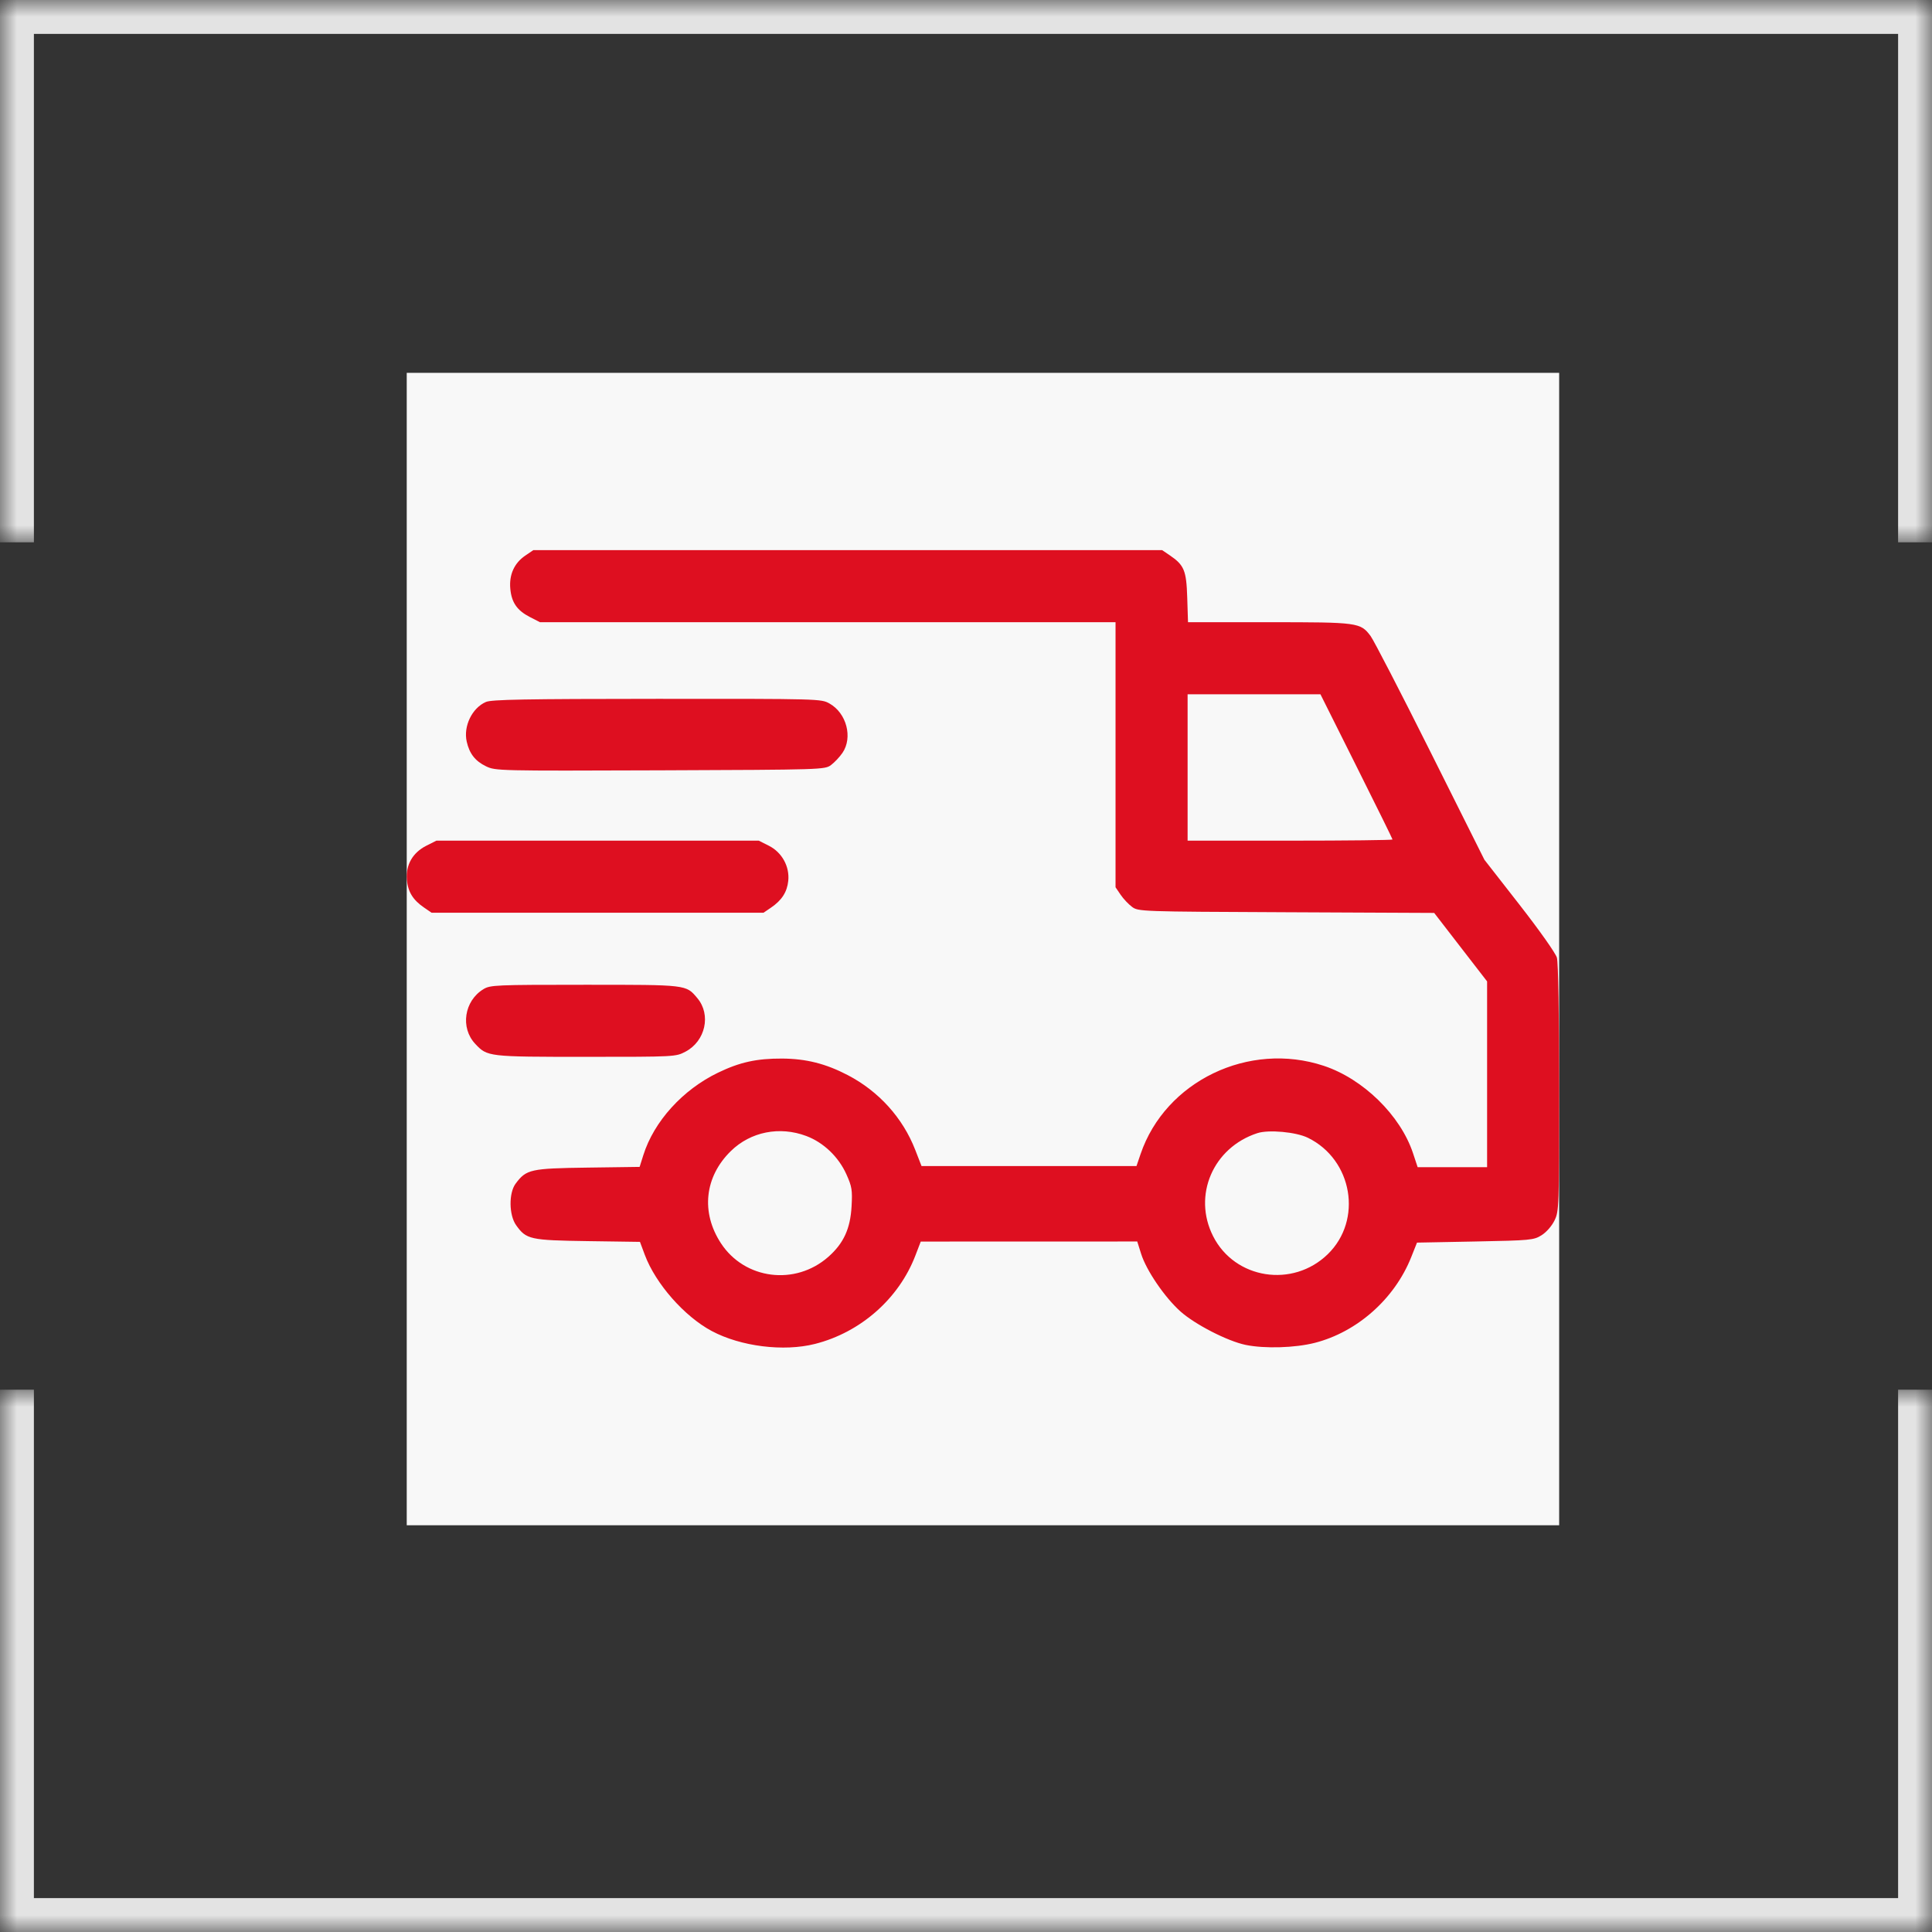 <?xml version="1.0" encoding="UTF-8"?> <svg xmlns="http://www.w3.org/2000/svg" width="57" height="57" viewBox="0 0 57 57" fill="none"><rect x="0" y="0" width="57" height="57" fill="#333333" stroke="none"/> <mask id="path-1-inside-1_216_2718" fill="white"> <path d="M0 41H57V57H0V41Z"></path> </mask> <path d="M57 57V58H58V57H57ZM0 57H-1V58H0V57ZM56 41V57H58V41H56ZM57 56H0V58H57V56ZM1 57V41H-1V57H1Z" fill="#E3E3E3" mask="url(#path-1-inside-1_216_2718)"></path> <mask id="path-3-inside-2_216_2718" fill="white"> <path d="M0 16H57V0H0V16Z"></path> </mask> <path d="M57 0V-1H58V0H57ZM0 0H-1V-1H0V0ZM56 16V0H58V16H56ZM57 1H0V-1H57V1ZM1 0V16H-1V0H1Z" fill="#E3E3E3" mask="url(#path-3-inside-2_216_2718)"></path> <rect x="12" y="11" width="34" height="34" fill="#F8F8F8"></rect> <path fill-rule="evenodd" clip-rule="evenodd" d="M15.496 16.393C15.17 16.614 15.016 16.959 15.056 17.375C15.094 17.779 15.258 18.013 15.638 18.207L15.931 18.357H24.421H32.912V22.267V26.177L33.061 26.397C33.143 26.518 33.295 26.679 33.398 26.755C33.583 26.893 33.642 26.895 37.949 26.914L42.313 26.934L43.093 27.944L43.874 28.954L43.874 31.695L43.874 34.435H42.85H41.825L41.687 34.019C41.316 32.906 40.22 31.832 39.059 31.446C36.847 30.71 34.382 31.897 33.65 34.05L33.53 34.402H30.359H27.188L27.002 33.924C26.634 32.978 25.924 32.193 25.005 31.716C24.36 31.381 23.784 31.236 23.08 31.231C22.328 31.227 21.827 31.337 21.185 31.647C20.14 32.151 19.294 33.085 18.98 34.081L18.871 34.427L17.337 34.448C15.651 34.471 15.528 34.498 15.212 34.922C15.007 35.197 15.015 35.849 15.227 36.147C15.527 36.568 15.637 36.592 17.342 36.617L18.881 36.639L19.024 37.023C19.342 37.873 20.192 38.839 20.998 39.269C21.854 39.726 23.122 39.884 24.044 39.65C25.389 39.31 26.518 38.316 27.006 37.044L27.165 36.63L30.358 36.629L33.552 36.628L33.667 36.992C33.821 37.483 34.361 38.274 34.825 38.69C35.255 39.075 36.217 39.569 36.752 39.679C37.313 39.794 38.209 39.767 38.791 39.618C40.043 39.298 41.145 38.319 41.634 37.093L41.806 36.661L43.521 36.628C45.163 36.596 45.247 36.588 45.481 36.443C45.624 36.353 45.782 36.173 45.863 36.007C45.997 35.73 46 35.628 46 32.106C46 29.936 45.974 28.396 45.934 28.256C45.897 28.124 45.421 27.45 44.832 26.695L43.795 25.366L42.2 22.177C41.323 20.423 40.529 18.888 40.437 18.765C40.136 18.365 40.075 18.357 37.438 18.357H35.05L35.027 17.631C35.002 16.828 34.938 16.673 34.507 16.38L34.287 16.231H25.011H15.734L15.496 16.393ZM40.02 22.609C40.605 23.778 41.084 24.749 41.084 24.768C41.084 24.786 39.723 24.802 38.061 24.802H35.038V22.642V20.483H36.998H38.957L40.02 22.609ZM14.336 20.71C13.927 20.888 13.666 21.428 13.77 21.882C13.85 22.236 14.021 22.454 14.337 22.607C14.618 22.743 14.685 22.744 19.476 22.727C24.284 22.709 24.333 22.707 24.519 22.57C24.622 22.493 24.773 22.332 24.856 22.211C25.165 21.757 24.976 21.039 24.473 20.756C24.225 20.617 24.192 20.616 19.382 20.618C15.48 20.62 14.501 20.638 14.336 20.71ZM12.579 24.951C12.176 25.154 11.968 25.517 12.004 25.953C12.034 26.31 12.184 26.554 12.514 26.778L12.733 26.928H17.63H22.527L22.747 26.778C23.065 26.562 23.222 26.318 23.256 25.988C23.3 25.564 23.07 25.146 22.682 24.951L22.386 24.802H17.63H12.875L12.579 24.951ZM14.262 29.184C13.694 29.53 13.575 30.323 14.021 30.797C14.379 31.178 14.398 31.18 17.286 31.18C19.928 31.18 19.936 31.179 20.226 31.026C20.813 30.716 20.985 29.938 20.575 29.45C20.236 29.047 20.289 29.054 17.252 29.054C14.616 29.054 14.464 29.061 14.262 29.184ZM23.787 33.515C24.296 33.706 24.739 34.129 24.971 34.645C25.134 35.008 25.151 35.109 25.124 35.591C25.088 36.252 24.888 36.685 24.437 37.082C23.462 37.94 21.971 37.751 21.27 36.68C20.673 35.768 20.787 34.717 21.563 33.959C22.145 33.39 22.999 33.22 23.787 33.515ZM38.587 33.568C39.907 34.213 40.21 35.997 39.172 37.004C38.139 38.007 36.432 37.739 35.791 36.473C35.181 35.27 35.789 33.856 37.097 33.431C37.43 33.323 38.239 33.397 38.587 33.568Z" fill="#DE0F20"></path> </svg> 